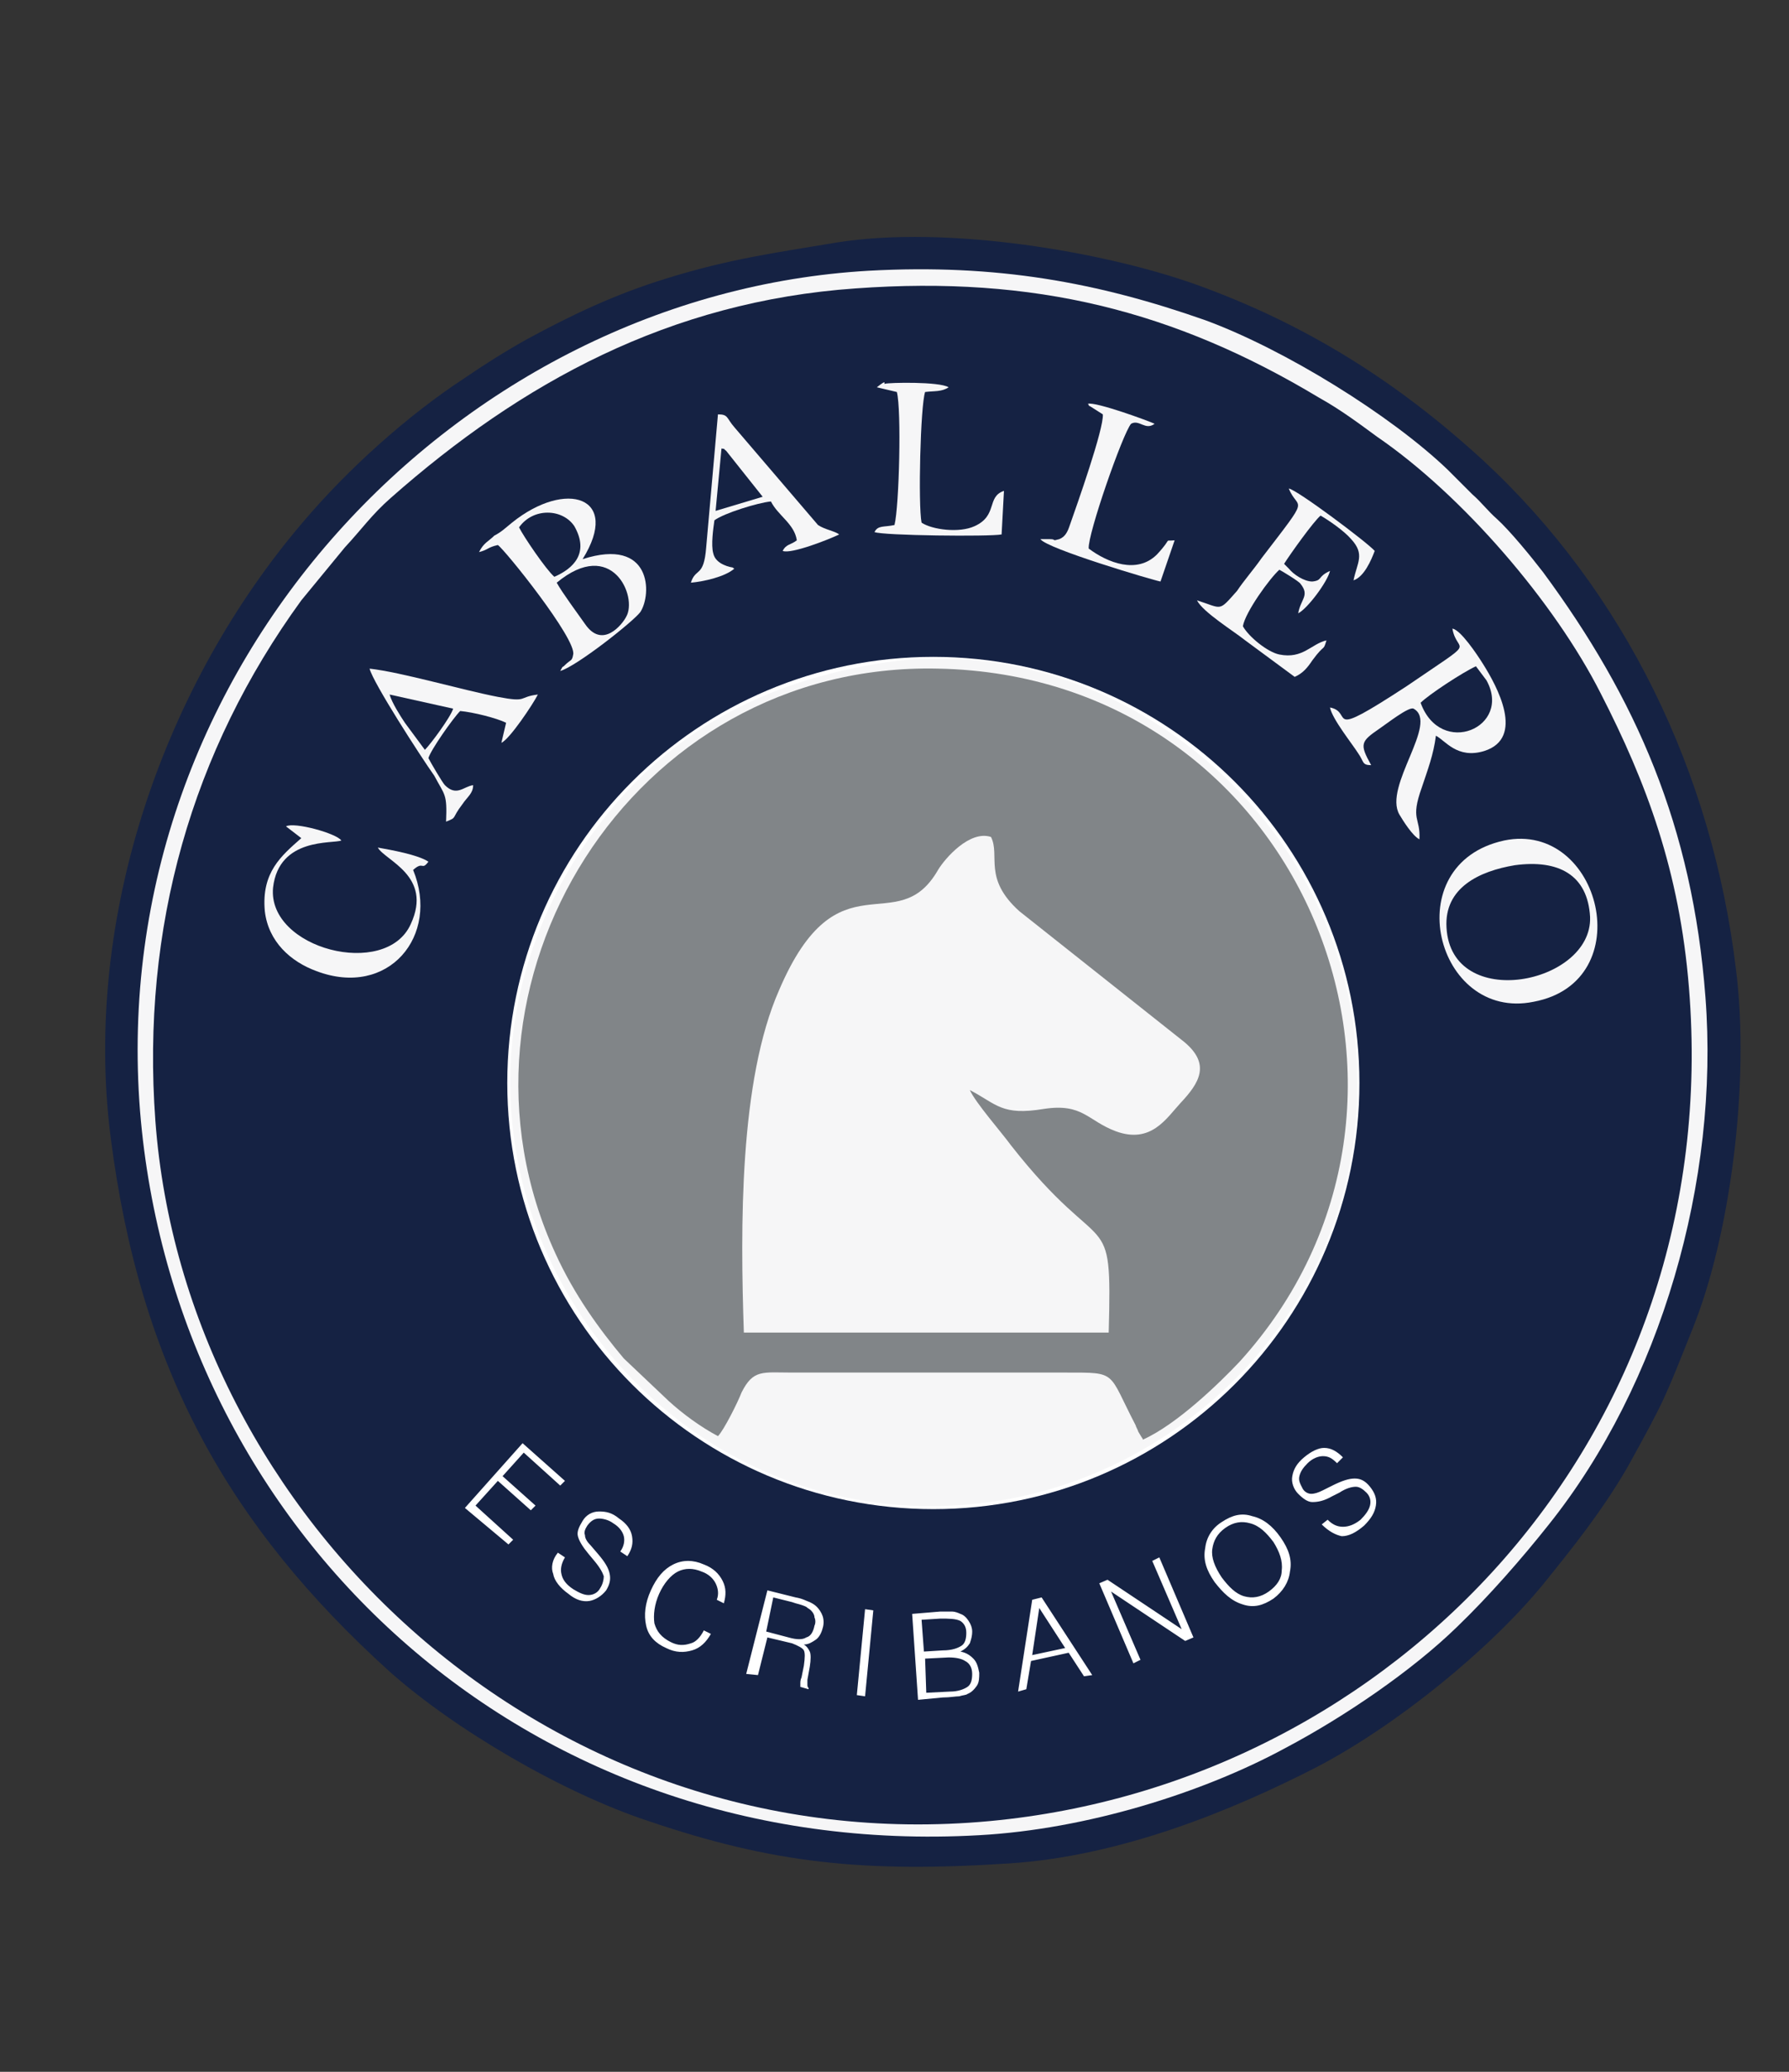 <?xml version="1.0" encoding="utf-8"?>
<!-- Generator: Adobe Illustrator 24.1.2, SVG Export Plug-In . SVG Version: 6.00 Build 0)  -->
<svg version="1.1" id="Layer_1" xmlns="http://www.w3.org/2000/svg" xmlns:xlink="http://www.w3.org/1999/xlink" x="0px" y="0px"
	 viewBox="0 0 152 176" style="enable-background:new 0 0 152 176;" xml:space="preserve">
<rect x="0" y="0" width="152" height="176" fill="#333333" stroke="none"/>
<style type="text/css">
	.st0{fill-rule:evenodd;clip-rule:evenodd;fill:#152243;}
	.st1{fill-rule:evenodd;clip-rule:evenodd;fill:#F6F6F7;}
	.st2{fill-rule:evenodd;clip-rule:evenodd;fill:#FFFFFF;}
	.st3{fill-rule:evenodd;clip-rule:evenodd;fill:#818588;}
	.st4{fill:#FFFFFF;}
</style>
<path class="st0" d="M71.1,20.6c-5.4,0.9-9.1,1.4-14.3,3c-4.6,1.4-8.3,3.2-12,5.2c-1.8,1-3.7,2.2-5.3,3.3c-4.9,3.2-10,7.8-13.8,12.3
	C14.1,58,7,77.7,9.4,96.6c2.5,19.6,10,33,23.7,45.4c5.5,4.9,14.7,10.3,22,12.7c10.6,3.6,18.3,4.4,30.6,3.6c9.5-0.6,19-4.5,26.2-8.2
	c6.7-3.5,14.6-9.9,19.2-15.5c2.5-3.1,5-6.2,7.2-10c3.2-5.8,3.1-5.7,5.5-11.7c3.2-7.9,4.9-20.9,3.7-30.5c-2-16.8-9.5-32.2-21.5-43.3
	c-7.2-6.6-14.9-11.5-24.3-14.9C93.9,21.4,80.5,19.1,71.1,20.6"/>
<path class="st1" d="M73.8,23C39,25,8.9,56.5,11.9,94.4c2.9,35.5,32.5,63.7,71.3,61.5c9.1-0.5,19-3.6,26-7.4
	c5.1-2.7,10.8-6.6,14.6-10.3c2.7-2.6,5.5-5.8,7.8-8.7c9.5-11.9,14.5-29.2,13.3-44.8c-1.1-14.5-5.9-25.4-13.8-36.1
	c-1-1.3-2.8-3.5-3.9-4.5c-0.8-0.7-1.3-1.4-2.1-2.1l-2.1-2.1c-4.8-4.6-13.8-10.2-20.6-12.7C93.3,24,84.7,22.4,73.8,23"/>
<path class="st0" d="M72.7,24.5c-15.8,1.1-28.4,8-39.5,17.8c-1.6,1.4-2.5,2.7-3.9,4.2l-3.7,4.5c-9.3,12.8-13.6,27.8-12.4,44.2
	c2.5,33.7,33.3,63,70.9,59.5c34.3-3.2,62.5-32.7,59.4-70.8c-0.8-9.9-3.6-17.4-7.5-25c-3.9-7.7-11.7-16.8-19-21.8
	c-1.5-1.1-3.1-2.3-4.9-3.3C99.8,26.4,87.9,23.4,72.7,24.5"/>
<path class="st2" d="M79.3,55.8c20,0,36.2,16.2,36.2,36.2c0,20-16.2,36.2-36.2,36.2S43.1,112,43.1,92C43.1,72,59.3,55.8,79.3,55.8"
	/>
<path class="st1" d="M74.4,56.4c-11.1,1.9-18.1,6.8-23,13c-5.2,6.6-9.3,16.1-7.7,27.5c2.5,17.9,19.2,33.6,40.4,30.7
	c18.1-2.5,33.7-19.1,30.9-40.5C112.2,67.1,92.8,53.2,74.4,56.4"/>
<path class="st3" d="M61,122c0.5-0.5,1.7-2.9,2-3.7c1-2,1.8-1.7,4.3-1.7l23.3,0c4.4,0,3.5-0.1,5.9,4.5c0,0.1,0.2,0.4,0.2,0.5
	l0.3,0.5c0,0,0.1,0.1,0.1,0.2c2.9-1.3,6.5-4.8,8.2-6.6c20.1-22.1,5.4-58.3-25.6-58.9c-26.1-0.6-43,26.9-32.5,49.7
	c1.6,3.5,3.7,6.4,5.8,8.9l3.8,3.6C58,120.1,59.5,121.2,61,122"/>
<path class="st1" d="M63.2,113.2l31,0c0.3-11.2-0.3-5.7-8.3-15.9c-0.8-1.1-3-3.6-3.5-4.7c2.3,1.2,2.7,2.2,6.3,1.6
	c3.3-0.5,3.7,1,6.1,1.9c3,1.1,4.3-1.1,5.5-2.4c1.6-1.7,2.6-3.3,0.3-5.2l-14-11.1c-3.1-2.8-1.6-4.7-2.4-6.3c-1.8-0.6-3.9,1.8-4.5,2.8
	c-3.5,6.1-8.5-1.5-13.5,10.2C62.8,91.8,62.9,104.3,63.2,113.2"/>
<path class="st1" d="M127.8,71.4c-9.2,2-5.8,15.4,2.5,13.7C139.4,83.4,136,69.7,127.8,71.4"/>
<path class="st0" d="M128.7,73.5c-3,0.5-6,1.9-5.8,5.3c0.4,7.2,12.4,4.8,12.2-0.9C134.9,74.3,132.4,73,128.7,73.5"/>
<path class="st1" d="M40.7,46.9c0.8-0.2,0.7-0.4,1.6-0.6c0.6,0.4,6.7,8,6.4,9.3c-0.1,0.6-0.2,0.4-0.7,0.9c-0.4,0.4,0-0.2-0.4,0.5
	c1.4-0.4,6.2-4.2,6.8-5c1-1.5,1-6.4-4.9-4.5c3.3-5.3-1.4-6.8-6-3.1c-0.5,0.4-0.9,0.8-1.5,1.1C41.5,46,41.1,46.1,40.7,46.9"/>
<path class="st1" d="M113,60.1c0.2,1,1.9,3.1,2.4,3.9c0.5,0.7,0.3,1,1.1,1c-1-1.8-0.9-2,0.7-3.1c0.6-0.4,2.5-1.9,2.9-1.7
	c2.2,1.2-2.6,6.6-1.2,9c0.3,0.5,1.1,1.8,1.7,2.1c0.1-1.9-0.8-1.6,0.2-4.4c0.5-1.5,1-2.8,1.2-4.4c0.8,0.4,1.8,2,4.1,1.3
	c3.5-1.1,1.1-5.5-0.1-7.4c-0.5-0.8-1.9-2.9-2.6-3c0.4,2.3,2.4,0.6-3.9,4.9C112.3,63,115.1,60.5,113,60.1"/>
<path class="st1" d="M58.7,49.5c1.1-0.1,2.9-0.5,3.7-1.2c-0.1,0-0.1-0.1-0.2-0.1c0,0-1.4-0.2-1.6-1.2c-0.2-0.7,0-2.1,0.1-2.8
	c0.8-0.6,3.7-1.5,4.8-1.6c0.6,1.2,2,1.9,2.2,3.3c-0.5,0.4-0.9,0.3-1.2,0.9c0.7,0.3,4-1,4.8-1.4c-0.4-0.3-1.2-0.4-1.8-0.8l-7.1-8.3
	c-0.7-0.8-0.5-1.1-1.4-1.1l-1,11.3C59.8,49.1,59.1,48.2,58.7,49.5"/>
<path class="st1" d="M37.9,69.8c1-0.4,0.4-0.2,1.4-1.5c0.4-0.6,0.9-0.9,0.9-1.6c-0.8,0.1-1.4,1-2.4,0c-0.2-0.2-1.2-1.9-1.4-2.3
	c0.2-0.7,2.1-3.4,2.7-4c1.1,0.1,3.1,0.6,3.9,1l-0.4,1.7c0.7-0.3,2.7-3.3,3.1-4.1c-1.7,0.2-0.8,0.7-3.4,0.2
	c-3.1-0.6-8.2-2.1-10.9-2.4c0.3,1.2,4.3,7.4,5.5,9.1C37.8,67.6,38,67.4,37.9,69.8"/>
<path class="st1" d="M101.7,51c0.5,1,3.1,2.6,4.1,3.4l4.2,3.1c0.7-0.3,1.1-0.8,1.5-1.4c1.1-1.5,0.9-0.7,1.2-1.7
	c-1.3,0.3-2,1.6-4,1.2c-1-0.2-2.6-1.5-3.1-2.4c0.2-1.2,2.3-4.1,3.1-4.8c0.2,0.1,1.7,1,1.8,1.2c0.8,1,0,1.3-0.2,2.5
	c0.8-0.4,2.5-2.7,2.7-3.6c-1.1,0.5-0.6,0.8-1.5,0.9c-0.7,0-1.6-0.6-2-1.1l-0.4-0.4c0.5-0.8,2.5-3.6,3.1-4.1c0.7,0.4,2,1.3,2.6,2
	c1.2,1.3,0.5,2,0.2,3.5c0.9-0.3,1.5-1.7,1.8-2.5c-0.6-0.7-6.6-5.2-7.3-5.3c0.8,2,2,0.3-2.3,5.9c-0.7,1-1.5,1.9-2.1,2.8
	C103.5,52,103.9,51.7,101.7,51"/>
<path class="st1" d="M24.3,70.2l1.3,1c-1.7,1.5-3.4,2.9-3.1,6.2c0.3,2.6,2.2,4.3,4.4,5.1c6.1,2.3,10.5-3,8.2-8.6
	c0.9-0.8,0.7,0.1,1.3-0.7c-0.9-0.6-3.2-1-4.3-1.2c0.6,1.1,4.7,2.4,2.8,6.5c-2.1,4.7-12.2,2.1-11.7-3.1c0.5-4.3,5.1-3.7,5.8-4
	C28.6,70.8,25,69.8,24.3,70.2"/>
<path class="st1" d="M74.5,32.9l1.7,0.4c0.4,1.5,0.2,9.7-0.2,11.3c-0.9,0.2-1.4,0-1.7,0.6c0.7,0.3,9.8,0.4,10.8,0.2l0.2-3.7
	c-1.5,0.5-0.5,2.1-2.5,3c-1.3,0.6-3.6,0.3-4.5-0.3c-0.3-1.5-0.1-9.9,0.3-11.1c0.8-0.1,1.4,0,2-0.4c-0.8-0.5-5.1-0.4-5.4-0.3
	C75,32.7,75.5,32.1,74.5,32.9"/>
<path class="st1" d="M92.4,34.3c0,0,0.1,0,0.1,0.1c0,0.1,0.1,0.1,0.1,0.1l1.1,0.7c0.1,1.2-2.2,7.7-2.8,9.4c-0.2,0.6-0.4,1-0.9,1.2
	c-0.7,0.2-0.2,0-0.8,0l-0.7,0c0,0-0.1,0-0.1,0c0.5,0.8,9.6,3.5,10.2,3.6l1.2-3.5c-1,0.1-0.1-0.3-1.5,1.2c-1.7,1.7-4.2,0.7-5.8-0.5
	c-0.1-1.2,2.9-9.8,3.6-10.6c0.7-0.4,1.2,0.6,2,0C97.7,35.8,93.1,34.1,92.4,34.3"/>
<path class="st0" d="M47.3,49.5c0.5,0.9,1.7,2.5,2.4,3.5c1.5,2.2,3.2,0,3.5-0.6C54.2,50.7,52,45.6,47.3,49.5"/>
<path class="st0" d="M120.7,59.7c1.7,4.7,7.8,2.1,5.6-1.9l-0.9-1.2C124.3,57.1,121.4,59,120.7,59.7"/>
<path class="st0" d="M44.1,44.8c0.4,0.8,2.3,3.6,3,4.2c1.6-0.7,3-2,1.7-4.3C47.8,43.2,45.3,43.1,44.1,44.8"/>
<path class="st0" d="M36.1,63.7c0.5-0.5,2.2-2.8,2.4-3.5L33.1,59c0.2,0.7,0.9,1.8,1.3,2.4L36.1,63.7z"/>
<path class="st0" d="M60.8,43.4l4-1.2l-3.1-3.9c-0.4-0.3,0.1-0.1-0.4-0.2L60.8,43.4z"/>
<path class="st4" d="M112.3,129.5l0.5-0.4c0.4,0.4,0.8,0.6,1.3,0.6c0.5,0,1-0.2,1.5-0.6c0.4-0.4,0.7-0.8,0.8-1.2
	c0.1-0.4,0-0.8-0.3-1.1c-0.3-0.3-0.6-0.5-0.9-0.5c-0.3,0-0.8,0.1-1.4,0.5l-0.6,0.3c-0.7,0.4-1.2,0.5-1.7,0.5c-0.4,0-0.8-0.3-1.2-0.7
	c-0.4-0.4-0.6-1-0.5-1.5c0.1-0.6,0.4-1.1,1-1.6c0.6-0.5,1.2-0.8,1.7-0.8c0.6,0,1.1,0.3,1.6,0.8l-0.5,0.5c-0.4-0.4-0.7-0.6-1.2-0.6
	c-0.4,0-0.9,0.2-1.3,0.6c-0.4,0.4-0.6,0.7-0.7,1.1c-0.1,0.4,0.1,0.7,0.3,1.1c0.2,0.3,0.5,0.4,0.7,0.4c0.3,0,0.6-0.1,1-0.3l0.8-0.4
	c0.8-0.4,1.4-0.6,1.9-0.6c0.5,0,0.9,0.2,1.3,0.7c0.4,0.5,0.6,1,0.5,1.6c-0.1,0.6-0.4,1.1-1,1.7c-0.7,0.6-1.3,0.9-1.9,0.9
	C113.5,130.4,112.9,130.1,112.3,129.5L112.3,129.5z M103.2,134.4c-0.7-1-1-1.9-0.8-2.9c0.1-0.9,0.6-1.7,1.4-2.2
	c0.9-0.6,1.7-0.8,2.6-0.5c0.9,0.2,1.7,0.8,2.4,1.8c0.7,1,1,1.9,0.8,2.9c-0.1,0.9-0.6,1.7-1.4,2.3c-0.9,0.6-1.7,0.8-2.6,0.5
	C104.6,136,103.9,135.3,103.2,134.4 M103.8,134c0.6,0.8,1.2,1.4,1.9,1.6c0.7,0.2,1.4,0.1,2.1-0.4c0.7-0.5,1.1-1.1,1.1-1.8
	c0.1-0.8-0.2-1.6-0.7-2.4c-0.6-0.8-1.2-1.4-2-1.6c-0.7-0.2-1.4-0.1-2.1,0.4c-0.7,0.5-1,1.1-1.1,1.8
	C102.9,132.3,103.2,133.1,103.8,134 M96.3,141.3l-2.9-6.8l0.7-0.3l6.3,4.2l-2.5-5.8l0.6-0.3l2.9,6.8l-0.7,0.3l-6.3-4.2l2.5,5.8
	L96.3,141.3z M86.5,143.7l1.2-7.8l0.8-0.2l4.3,6.6l-0.7,0.1l-1.3-2l-3.2,0.7l-0.4,2.4L86.5,143.7z M87.7,140.6l2.8-0.6l-2.2-3.4
	L87.7,140.6z M78,144.4l-0.5-7.3l2.4-0.2c0.4,0,0.8,0,1,0c0.2,0,0.5,0.1,0.7,0.2c0.3,0.1,0.5,0.3,0.7,0.6c0.2,0.3,0.3,0.6,0.3,0.9
	c0,0.4-0.1,0.7-0.2,1c-0.2,0.3-0.4,0.5-0.8,0.7c0.5,0.1,0.8,0.3,1.1,0.6c0.3,0.3,0.4,0.7,0.5,1.2c0,0.4,0,0.8-0.2,1.1
	c-0.2,0.3-0.5,0.6-0.8,0.7c-0.1,0.1-0.4,0.1-0.7,0.2c-0.3,0-0.8,0.1-1.4,0.1L78,144.4z M79.9,137.5l-1.6,0.1l0.2,2.7l1.6-0.1
	c0.8,0,1.3-0.2,1.6-0.4c0.3-0.2,0.4-0.6,0.4-1.1c0-0.5-0.2-0.8-0.5-1C81.2,137.5,80.6,137.5,79.9,137.5 M78.7,143.8l2-0.1
	c0.7,0,1.2-0.2,1.5-0.4c0.3-0.2,0.4-0.6,0.4-1.1c0-0.5-0.2-0.9-0.6-1.1c-0.3-0.2-0.8-0.3-1.4-0.3l-2,0.1L78.7,143.8z M72.8,144
	l0.7-7.3l0.7,0.1l-0.7,7.3L72.8,144z M63.4,142.2l1.8-7.1l2.4,0.6c0.6,0.1,0.9,0.3,1.2,0.4c0.2,0.1,0.4,0.2,0.6,0.4
	c0.2,0.2,0.4,0.5,0.5,0.8c0.1,0.3,0.1,0.7,0,1c-0.1,0.4-0.3,0.8-0.6,1c-0.3,0.2-0.6,0.4-1,0.4c0.3,0.2,0.4,0.4,0.5,0.6
	c0.1,0.2,0.1,0.7,0,1.3l-0.2,1.1c0,0.2,0,0.3,0,0.4c0,0.1,0,0.2,0.1,0.3l0,0.1l-0.7-0.2c0-0.1,0-0.2,0-0.3c0-0.1,0-0.3,0.1-0.5
	l0.2-1c0.1-0.7,0.1-1.1,0-1.3c-0.1-0.2-0.5-0.4-1-0.6l-2.1-0.5l-0.8,3.2L63.4,142.2z M65.1,138.6l1.9,0.5c0.7,0.2,1.2,0.2,1.5,0
	c0.4-0.1,0.6-0.5,0.7-1c0.1-0.2,0.1-0.5,0-0.7c0-0.2-0.1-0.4-0.3-0.6c-0.1-0.1-0.3-0.2-0.4-0.3c-0.2-0.1-0.5-0.2-0.9-0.3l-0.3-0.1
	l-1.6-0.4L65.1,138.6z M59.8,138.5l0.6,0.3c-0.4,0.7-0.9,1.2-1.6,1.4c-0.7,0.2-1.4,0.2-2.2-0.2c-0.9-0.4-1.5-1-1.7-1.9
	c-0.2-0.9-0.1-1.9,0.4-3c0.5-1.1,1.1-1.8,1.9-2.2c0.8-0.4,1.7-0.4,2.6,0c0.8,0.3,1.3,0.8,1.6,1.4c0.3,0.6,0.3,1.2,0.1,1.9l-0.6-0.3
	c0.2-0.5,0.1-1-0.1-1.4c-0.2-0.4-0.6-0.8-1.2-1c-0.7-0.3-1.4-0.3-2,0c-0.6,0.3-1.2,1-1.6,1.9c-0.4,0.9-0.5,1.8-0.4,2.5
	c0.2,0.7,0.6,1.2,1.4,1.6c0.6,0.3,1.1,0.3,1.7,0.1C59.1,139.5,59.5,139.1,59.8,138.5 M47.4,131.9l0.6,0.4c-0.3,0.5-0.4,1-0.3,1.4
	c0.1,0.5,0.4,0.9,1,1.3c0.5,0.3,0.9,0.5,1.3,0.5c0.4,0,0.8-0.2,1-0.6c0.2-0.3,0.3-0.7,0.3-1c-0.1-0.3-0.3-0.7-0.8-1.3L50,132
	c-0.5-0.6-0.8-1.1-0.9-1.5c-0.1-0.4,0.1-0.8,0.4-1.3c0.3-0.5,0.8-0.8,1.4-0.8c0.6,0,1.1,0.1,1.7,0.6c0.6,0.4,1,0.9,1.1,1.5
	c0.1,0.6,0,1.1-0.4,1.7l-0.6-0.4c0.3-0.4,0.4-0.9,0.3-1.3c-0.1-0.4-0.4-0.8-0.9-1.1c-0.4-0.3-0.9-0.4-1.2-0.4c-0.4,0-0.7,0.2-1,0.6
	c-0.2,0.3-0.3,0.6-0.2,0.8c0,0.3,0.2,0.6,0.5,0.9l0.6,0.7c0.6,0.7,0.9,1.2,1,1.7c0.1,0.5,0,0.9-0.3,1.4c-0.4,0.5-0.9,0.8-1.4,0.9
	c-0.6,0.1-1.2-0.1-1.8-0.6c-0.7-0.5-1.2-1.1-1.3-1.7C46.8,133.2,46.9,132.5,47.4,131.9L47.4,131.9z M39.5,128.1l4.9-5.5l3.6,3.2
	l-0.4,0.4l-3.1-2.8l-1.8,2l2.8,2.5l-0.4,0.4l-2.8-2.5l-1.9,2.1l3.2,2.9l-0.4,0.4L39.5,128.1z"/>
</svg>
